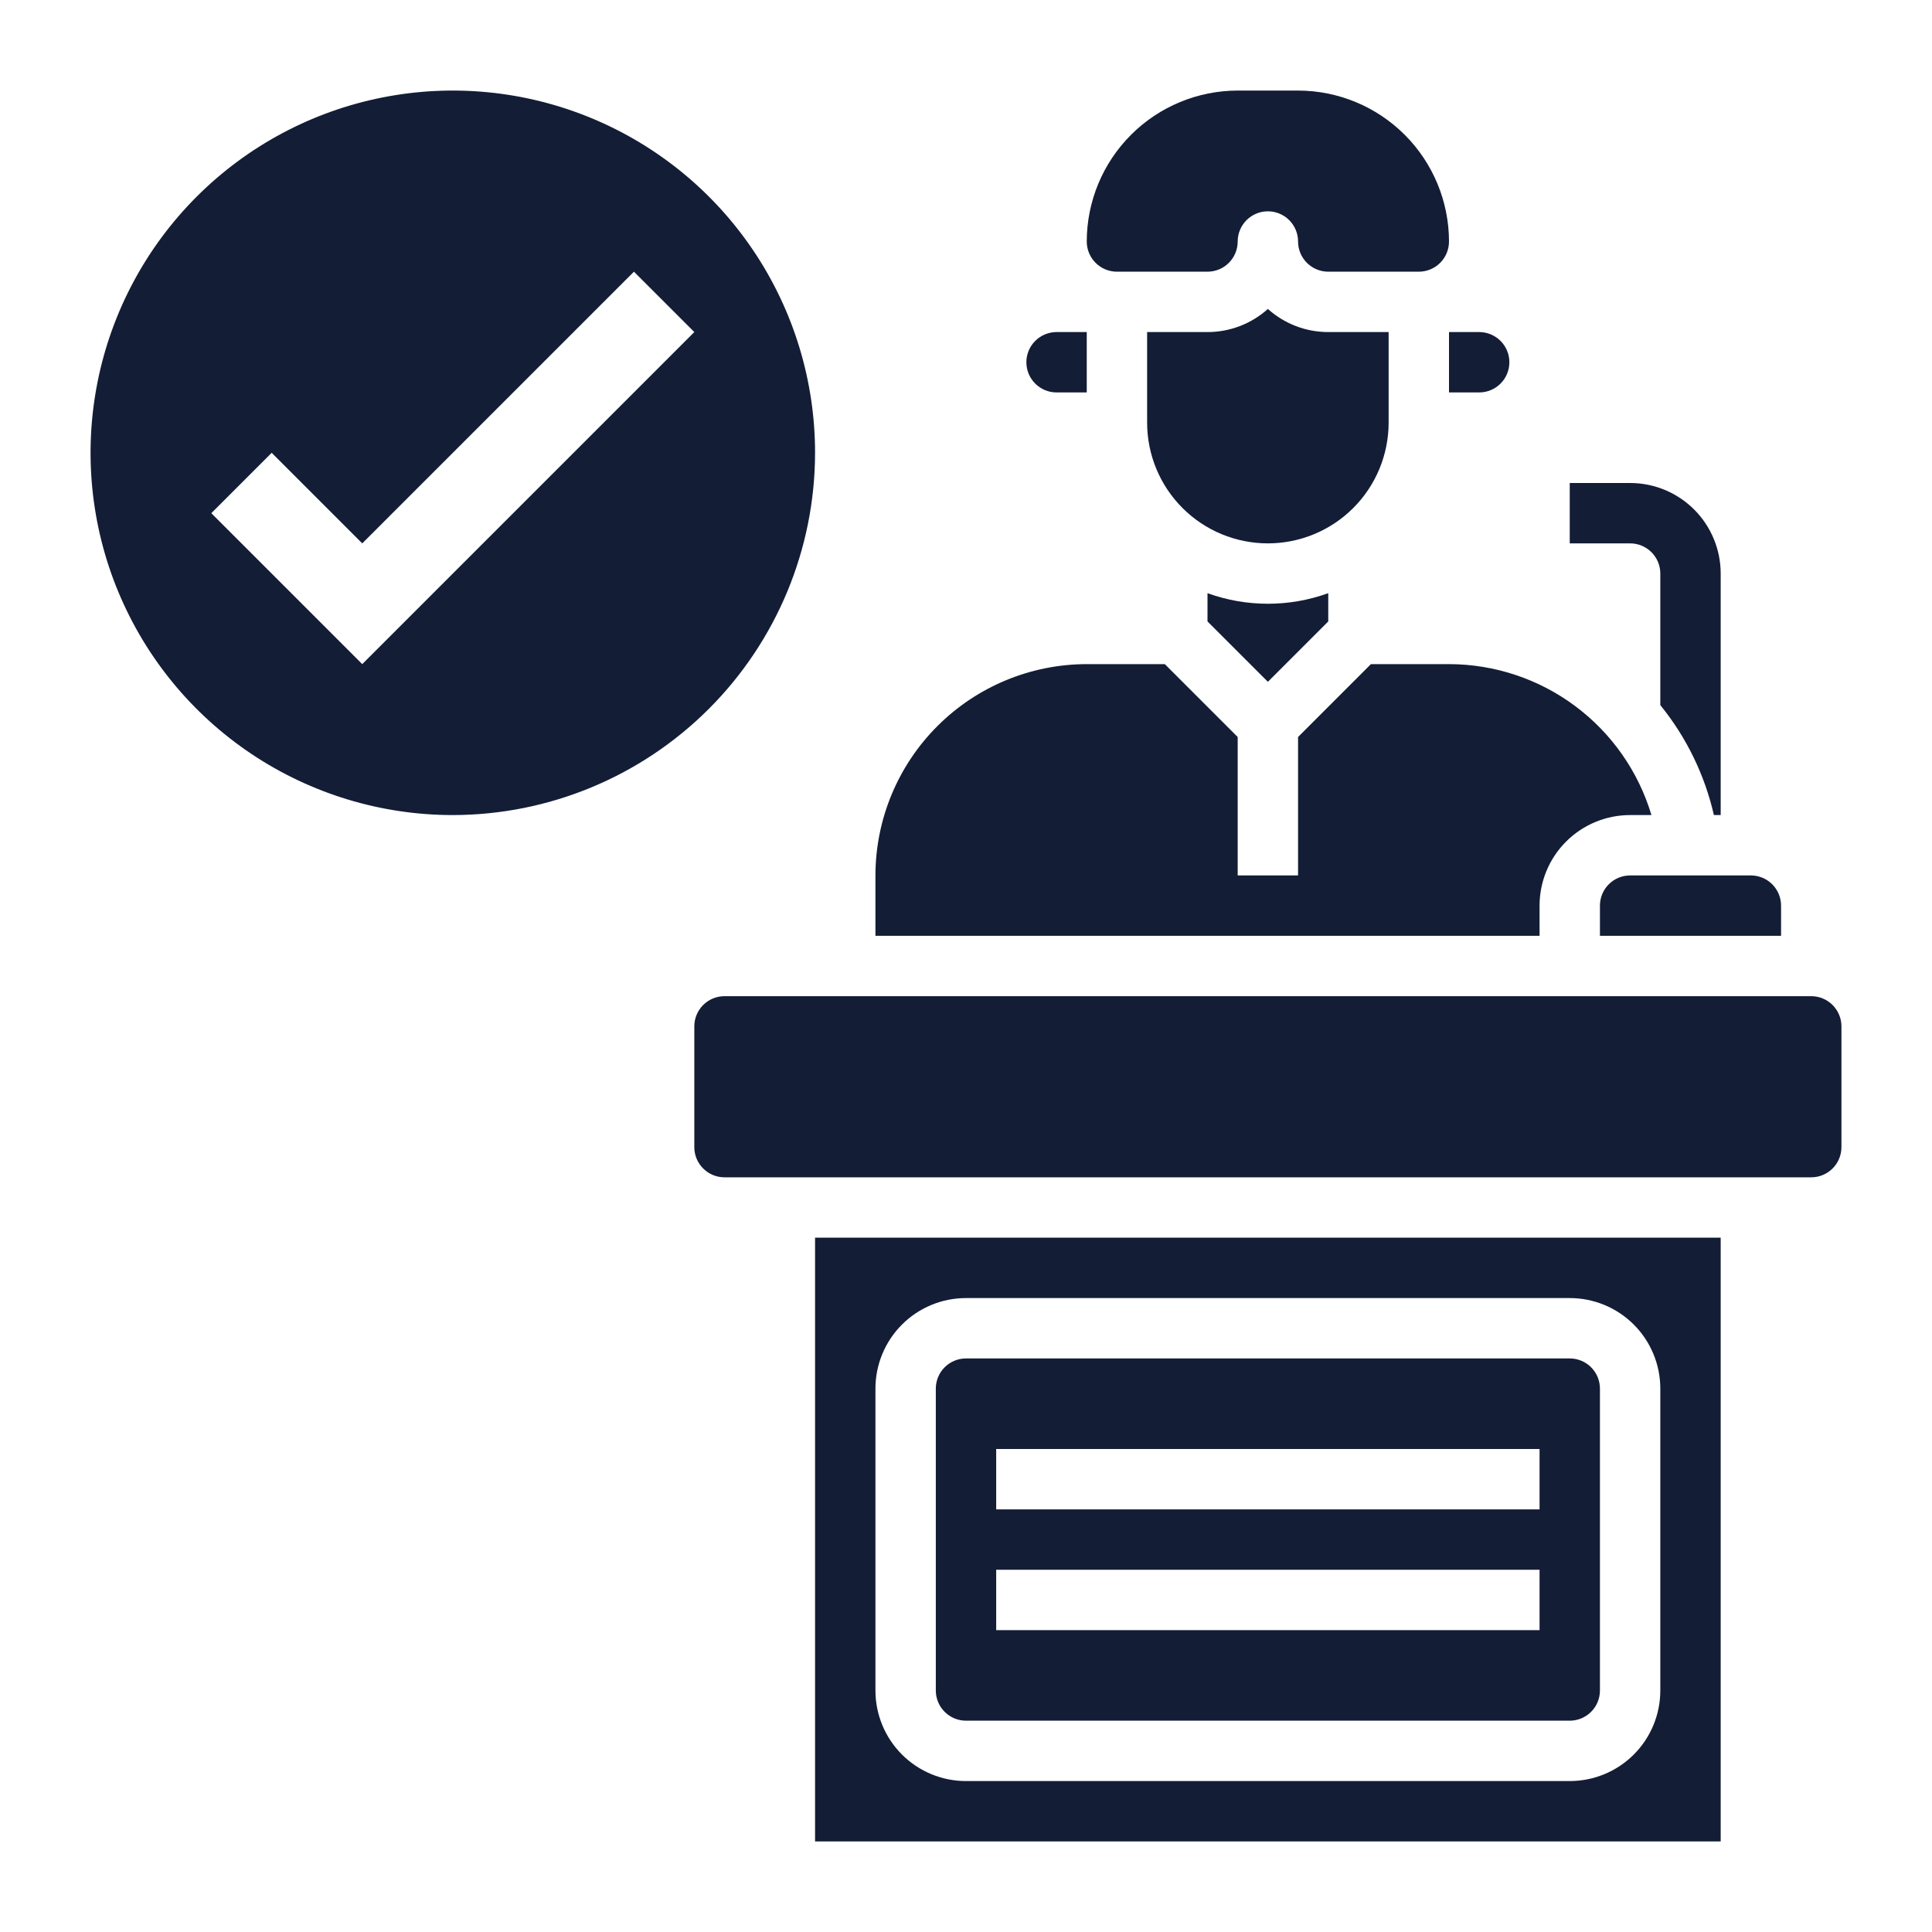 <?xml version="1.0" encoding="UTF-8"?> <svg xmlns="http://www.w3.org/2000/svg" width="512" height="512" viewBox="0 0 512 512" fill="none"> <path d="M368 112V88H352C346.093 88.005 340.393 85.822 336 81.872C331.607 85.822 325.907 88.005 320 88H304V112C304 120.487 307.371 128.626 313.373 134.627C319.374 140.629 327.513 144 336 144C344.487 144 352.626 140.629 358.627 134.627C364.629 128.626 368 120.487 368 112ZM280 104H288V88H280C277.878 88 275.843 88.843 274.343 90.343C272.843 91.843 272 93.878 272 96C272 98.122 272.843 100.157 274.343 101.657C275.843 103.157 277.878 104 280 104ZM320 157.2V164.688L336 180.688L352 164.688V157.2C341.66 160.934 330.34 160.934 320 157.2ZM424 240V248H472V240C472 237.878 471.157 235.843 469.657 234.343C468.157 232.843 466.122 232 464 232H432C429.878 232 427.843 232.843 426.343 234.343C424.843 235.843 424 237.878 424 240ZM384 104H392C394.122 104 396.157 103.157 397.657 101.657C399.157 100.157 400 98.122 400 96C400 93.878 399.157 91.843 397.657 90.343C396.157 88.843 394.122 88 392 88H384V104ZM296 72H320C322.122 72 324.157 71.157 325.657 69.657C327.157 68.157 328 66.122 328 64C328 61.878 328.843 59.843 330.343 58.343C331.843 56.843 333.878 56 336 56C338.122 56 340.157 56.843 341.657 58.343C343.157 59.843 344 61.878 344 64C344 66.122 344.843 68.157 346.343 69.657C347.843 71.157 349.878 72 352 72H376C378.122 72 380.157 71.157 381.657 69.657C383.157 68.157 384 66.122 384 64C383.987 53.395 379.769 43.228 372.27 35.73C364.772 28.231 354.605 24.013 344 24H328C317.395 24.013 307.228 28.231 299.73 35.73C292.231 43.228 288.013 53.395 288 64C288 66.122 288.843 68.157 290.343 69.657C291.843 71.157 293.878 72 296 72Z" fill="#131D36"></path> <path d="M408 240C408 233.635 410.529 227.53 415.029 223.029C419.53 218.529 425.635 216 432 216H437.648C434.193 204.452 427.109 194.325 417.445 187.12C407.782 179.915 396.054 176.015 384 176H363.312L344 195.312V232H328V195.312L308.688 176H288C273.153 176.017 258.919 181.922 248.421 192.421C237.922 202.919 232.017 217.153 232 232V248H408V240ZM216 488H456V328H216V488ZM232 368C232 361.635 234.529 355.53 239.029 351.029C243.53 346.529 249.635 344 256 344H416C422.365 344 428.47 346.529 432.971 351.029C437.471 355.53 440 361.635 440 368V448C440 454.365 437.471 460.47 432.971 464.971C428.47 469.471 422.365 472 416 472H256C249.635 472 243.53 469.471 239.029 464.971C234.529 460.47 232 454.365 232 448V368Z" fill="#131D36"></path> <path d="M480 264H192C187.582 264 184 267.582 184 272V304C184 308.418 187.582 312 192 312H480C484.418 312 488 308.418 488 304V272C488 267.582 484.418 264 480 264Z" fill="#131D36"></path> <path d="M256 456H416C418.122 456 420.157 455.157 421.657 453.657C423.157 452.157 424 450.122 424 448V368C424 365.878 423.157 363.843 421.657 362.343C420.157 360.843 418.122 360 416 360H256C253.878 360 251.843 360.843 250.343 362.343C248.843 363.843 248 365.878 248 368V448C248 450.122 248.843 452.157 250.343 453.657C251.843 455.157 253.878 456 256 456ZM264 384H408V400H264V384ZM264 416H408V432H264V416ZM216 120C216 101.013 210.37 82.452 199.821 66.665C189.273 50.878 174.279 38.574 156.738 31.308C139.196 24.042 119.894 22.14 101.271 25.845C82.649 29.549 65.544 38.692 52.118 52.118C38.692 65.544 29.549 82.649 25.845 101.271C22.14 119.894 24.042 139.196 31.308 156.738C38.574 174.279 50.878 189.273 66.665 199.821C82.452 210.37 101.013 216 120 216C145.452 215.973 169.854 205.849 187.852 187.852C205.849 169.854 215.973 145.452 216 120ZM96 176L56 136L72 120L96 144L168 72L184 88L96 176ZM440 152V186.864C446.903 195.36 451.761 205.328 454.2 216H456V152C456 145.635 453.471 139.53 448.971 135.029C444.47 130.529 438.365 128 432 128H416V144H432C434.122 144 436.157 144.843 437.657 146.343C439.157 147.843 440 149.878 440 152Z" fill="#131D36"></path> </svg> 